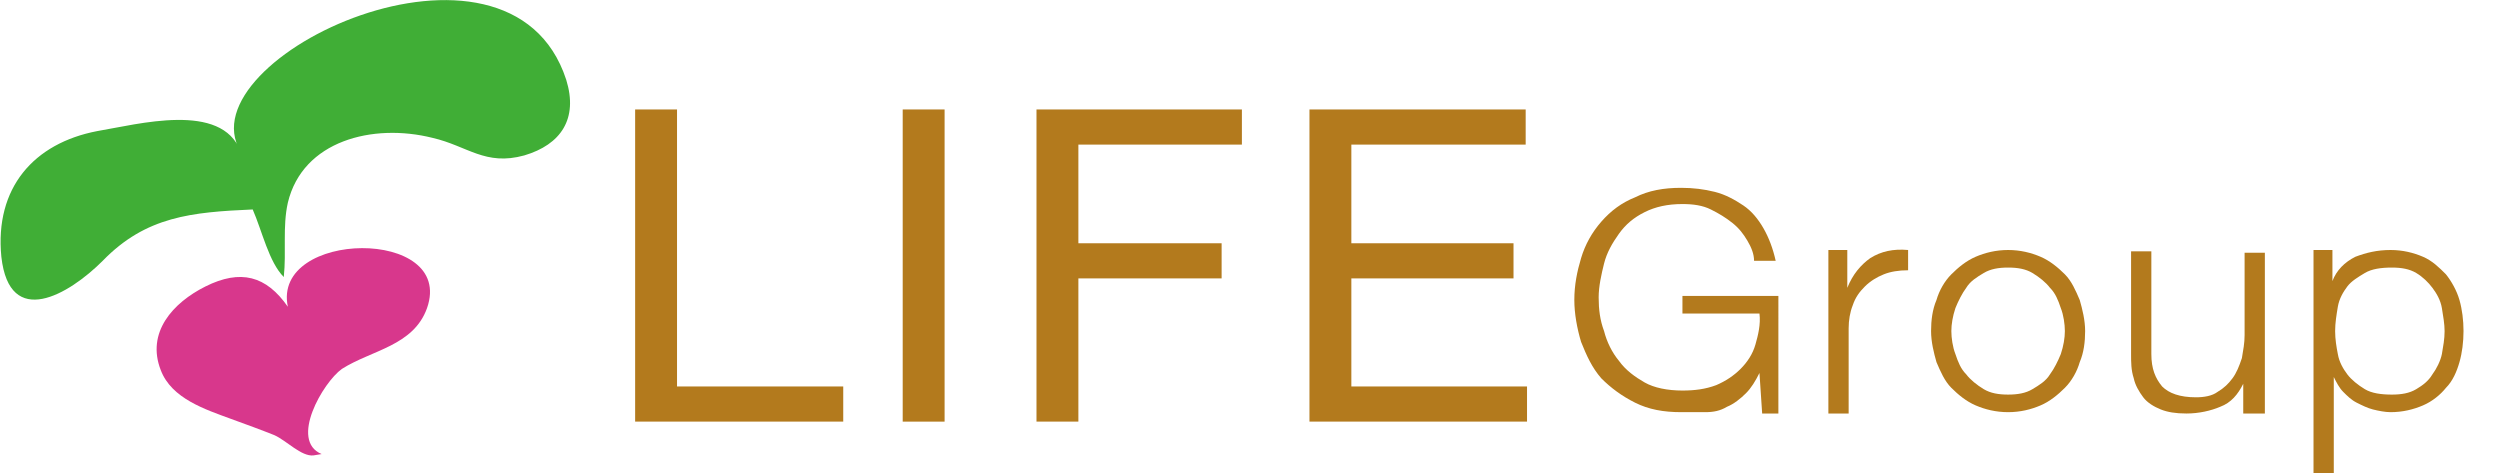 <?xml version="1.0" encoding="utf-8"?>
<!-- Generator: Adobe Illustrator 26.0.2, SVG Export Plug-In . SVG Version: 6.00 Build 0)  -->
<svg version="1.1" id="レイヤー_1" xmlns="http://www.w3.org/2000/svg" xmlns:xlink="http://www.w3.org/1999/xlink" x="0px"
	 y="0px" viewBox="0 0 185 35" style="enable-background:new 0 0 185 35;" xml:space="preserve">
<style type="text/css">
	.st0{fill:#B37A1D;}
	.st1{fill:#40AE36;}
	.st2{fill:#D8378C;}
</style>
<g>
	<path class="st0" d="M47,8.1h3.1v20.5h12.3v2.6H47V8.1z"/>
	<path class="st0" d="M66.8,8.1h3.1v23.1h-3.1V8.1z"/>
	<path class="st0" d="M76.7,8.1h15.2v2.6H79.8v7.3h10.6v2.6H79.8v10.6h-3.1V8.1z"/>
	<path class="st0" d="M96.9,8.1h16v2.6H100v7.3h12v2.6h-12v8h13v2.6H96.9V8.1z"/>
</g>
<g>
	<path class="st1" d="M21,20.5c-1.1-1.1-1.6-3.4-2.3-5c-4.5,0.2-7.9,0.5-11.1,3.8c-2.5,2.5-6.9,5.1-7.5-0.3
		c-0.5-5.1,2.4-8.4,7.1-9.3c3-0.5,9.2-2.2,10.6,1.5C13.6,4.3,37.7-7,41.9,5.9c0.9,2.9-0.4,4.8-3.1,5.6c-2.9,0.8-4.2-0.7-6.8-1.3
		c-4.4-1.1-9.6,0.2-10.7,4.8C20.9,16.8,21.2,18.6,21,20.5"/>
	<path class="st2" d="M23.8,33.6c-2.4-1,0.1-5.3,1.5-6.3c2.2-1.4,5.3-1.7,6.3-4.5c2.1-6-11.5-5.8-10.3-0.1c-1.6-2.3-3.5-2.8-6.1-1.5
		c-2.4,1.2-4.4,3.4-3.3,6.2c0.8,2.1,3.3,2.9,5.2,3.6c1.1,0.4,2.2,0.8,3.2,1.2c0.9,0.4,2,1.6,2.9,1.5"/>
</g>
<g>
	<path class="st0" d="M131.5,30.6h-1.1l-0.2-3h0c-0.3,0.6-0.6,1.1-1,1.5c-0.4,0.4-0.9,0.8-1.4,1c-0.5,0.3-1,0.4-1.6,0.4
		c-0.6,0-1.2,0-1.8,0c-1.3,0-2.4-0.2-3.4-0.7c-1-0.5-1.8-1.1-2.5-1.8c-0.7-0.8-1.1-1.7-1.5-2.7c-0.3-1-0.5-2.1-0.5-3.1
		c0-1.1,0.2-2.1,0.5-3.1c0.3-1,0.8-1.9,1.5-2.7c0.7-0.8,1.5-1.4,2.5-1.8c1-0.5,2.1-0.7,3.4-0.7c0.9,0,1.7,0.1,2.5,0.3
		c0.8,0.2,1.5,0.6,2.1,1s1.1,1,1.5,1.7c0.4,0.7,0.7,1.5,0.9,2.4h-1.6c0-0.5-0.2-1-0.5-1.5c-0.3-0.5-0.6-0.9-1.1-1.3
		c-0.5-0.4-1-0.7-1.6-1c-0.6-0.3-1.3-0.4-2.1-0.4c-1.1,0-2,0.2-2.8,0.6c-0.8,0.4-1.4,0.9-1.9,1.6c-0.5,0.7-0.9,1.4-1.1,2.2
		c-0.2,0.8-0.4,1.7-0.4,2.5c0,0.9,0.1,1.7,0.4,2.5c0.2,0.8,0.6,1.6,1.1,2.2c0.5,0.7,1.2,1.2,1.9,1.6s1.7,0.6,2.8,0.6
		c0.9,0,1.7-0.1,2.5-0.4c0.7-0.3,1.3-0.7,1.8-1.2c0.5-0.5,0.9-1.1,1.1-1.8c0.2-0.7,0.4-1.5,0.3-2.3h-5.7v-1.3h7.1V30.6z"/>
	<path class="st0" d="M135.4,18.5h1.3v2.8h0c0.4-1,1-1.7,1.7-2.2c0.8-0.5,1.7-0.7,2.8-0.6V20c-0.7,0-1.3,0.1-1.8,0.3
		c-0.5,0.2-1,0.5-1.4,0.9c-0.4,0.4-0.7,0.8-0.9,1.4c-0.2,0.5-0.3,1.1-0.3,1.7v6.3h-1.5V18.5z"/>
	<path class="st0" d="M151,19c0.7,0.3,1.3,0.8,1.8,1.3c0.5,0.5,0.8,1.2,1.1,1.9c0.2,0.7,0.4,1.5,0.4,2.3c0,0.8-0.1,1.6-0.4,2.3
		c-0.2,0.7-0.6,1.4-1.1,1.9c-0.5,0.5-1.1,1-1.8,1.3c-0.7,0.3-1.5,0.5-2.4,0.5s-1.7-0.2-2.4-0.5c-0.7-0.3-1.3-0.8-1.8-1.3
		c-0.5-0.5-0.8-1.2-1.1-1.9c-0.2-0.7-0.4-1.5-0.4-2.3c0-0.8,0.1-1.6,0.4-2.3c0.2-0.7,0.6-1.4,1.1-1.9c0.5-0.5,1.1-1,1.8-1.3
		c0.7-0.3,1.5-0.5,2.4-0.5S150.3,18.7,151,19z M146.8,20.2c-0.5,0.3-1,0.6-1.3,1.1c-0.3,0.4-0.6,1-0.8,1.5c-0.2,0.6-0.3,1.2-0.3,1.7
		s0.1,1.2,0.3,1.7c0.2,0.6,0.4,1.1,0.8,1.5c0.3,0.4,0.8,0.8,1.3,1.1c0.5,0.3,1.1,0.4,1.8,0.4s1.3-0.1,1.8-0.4c0.5-0.3,1-0.6,1.3-1.1
		c0.3-0.4,0.6-1,0.8-1.5c0.2-0.6,0.3-1.2,0.3-1.7s-0.1-1.2-0.3-1.7c-0.2-0.6-0.4-1.1-0.8-1.5c-0.3-0.4-0.8-0.8-1.3-1.1
		c-0.5-0.3-1.1-0.4-1.8-0.4S147.3,19.9,146.8,20.2z"/>
	<path class="st0" d="M167.3,30.6H166v-2.2h0c-0.4,0.8-0.9,1.4-1.7,1.7c-0.7,0.3-1.6,0.5-2.5,0.5c-0.8,0-1.4-0.1-1.9-0.3
		c-0.5-0.2-1-0.5-1.3-0.9c-0.3-0.4-0.6-0.9-0.7-1.4c-0.2-0.6-0.2-1.2-0.2-1.8v-7.6h1.5v7.6c0,1.1,0.3,1.8,0.8,2.4
		c0.5,0.5,1.3,0.8,2.5,0.8c0.6,0,1.2-0.1,1.6-0.4c0.5-0.3,0.8-0.6,1.1-1c0.3-0.4,0.5-0.9,0.7-1.5c0.1-0.6,0.2-1.1,0.2-1.7v-6.1h1.5
		V30.6z"/>
	<path class="st0" d="M171.3,18.5h1.3v2.3h0c0.3-0.8,0.9-1.4,1.7-1.8c0.8-0.3,1.6-0.5,2.6-0.5c0.9,0,1.7,0.2,2.4,0.5
		c0.7,0.3,1.2,0.8,1.7,1.3c0.4,0.5,0.8,1.2,1,1.9c0.2,0.7,0.3,1.5,0.3,2.3c0,0.8-0.1,1.6-0.3,2.3c-0.2,0.7-0.5,1.4-1,1.9
		c-0.4,0.5-1,1-1.7,1.3c-0.7,0.3-1.5,0.5-2.4,0.5c-0.4,0-0.9-0.1-1.3-0.2c-0.4-0.1-0.8-0.3-1.2-0.5c-0.4-0.2-0.7-0.5-1-0.8
		c-0.3-0.3-0.5-0.7-0.7-1.1h0V35h-1.5V18.5z M180.7,22.8c-0.1-0.6-0.4-1.1-0.7-1.5c-0.3-0.4-0.7-0.8-1.2-1.1
		c-0.5-0.3-1.1-0.4-1.8-0.4c-0.8,0-1.5,0.1-2,0.4c-0.5,0.3-1,0.6-1.3,1c-0.3,0.4-0.6,0.9-0.7,1.5c-0.1,0.6-0.2,1.2-0.2,1.8
		c0,0.6,0.1,1.2,0.2,1.7c0.1,0.6,0.4,1.1,0.7,1.5c0.3,0.4,0.8,0.8,1.3,1.1c0.5,0.3,1.2,0.4,2,0.4c0.7,0,1.3-0.1,1.8-0.4
		c0.5-0.3,0.9-0.6,1.2-1.1c0.3-0.4,0.6-1,0.7-1.5c0.1-0.6,0.2-1.1,0.2-1.7C180.9,24,180.8,23.4,180.7,22.8z"/>
</g>
</svg>

